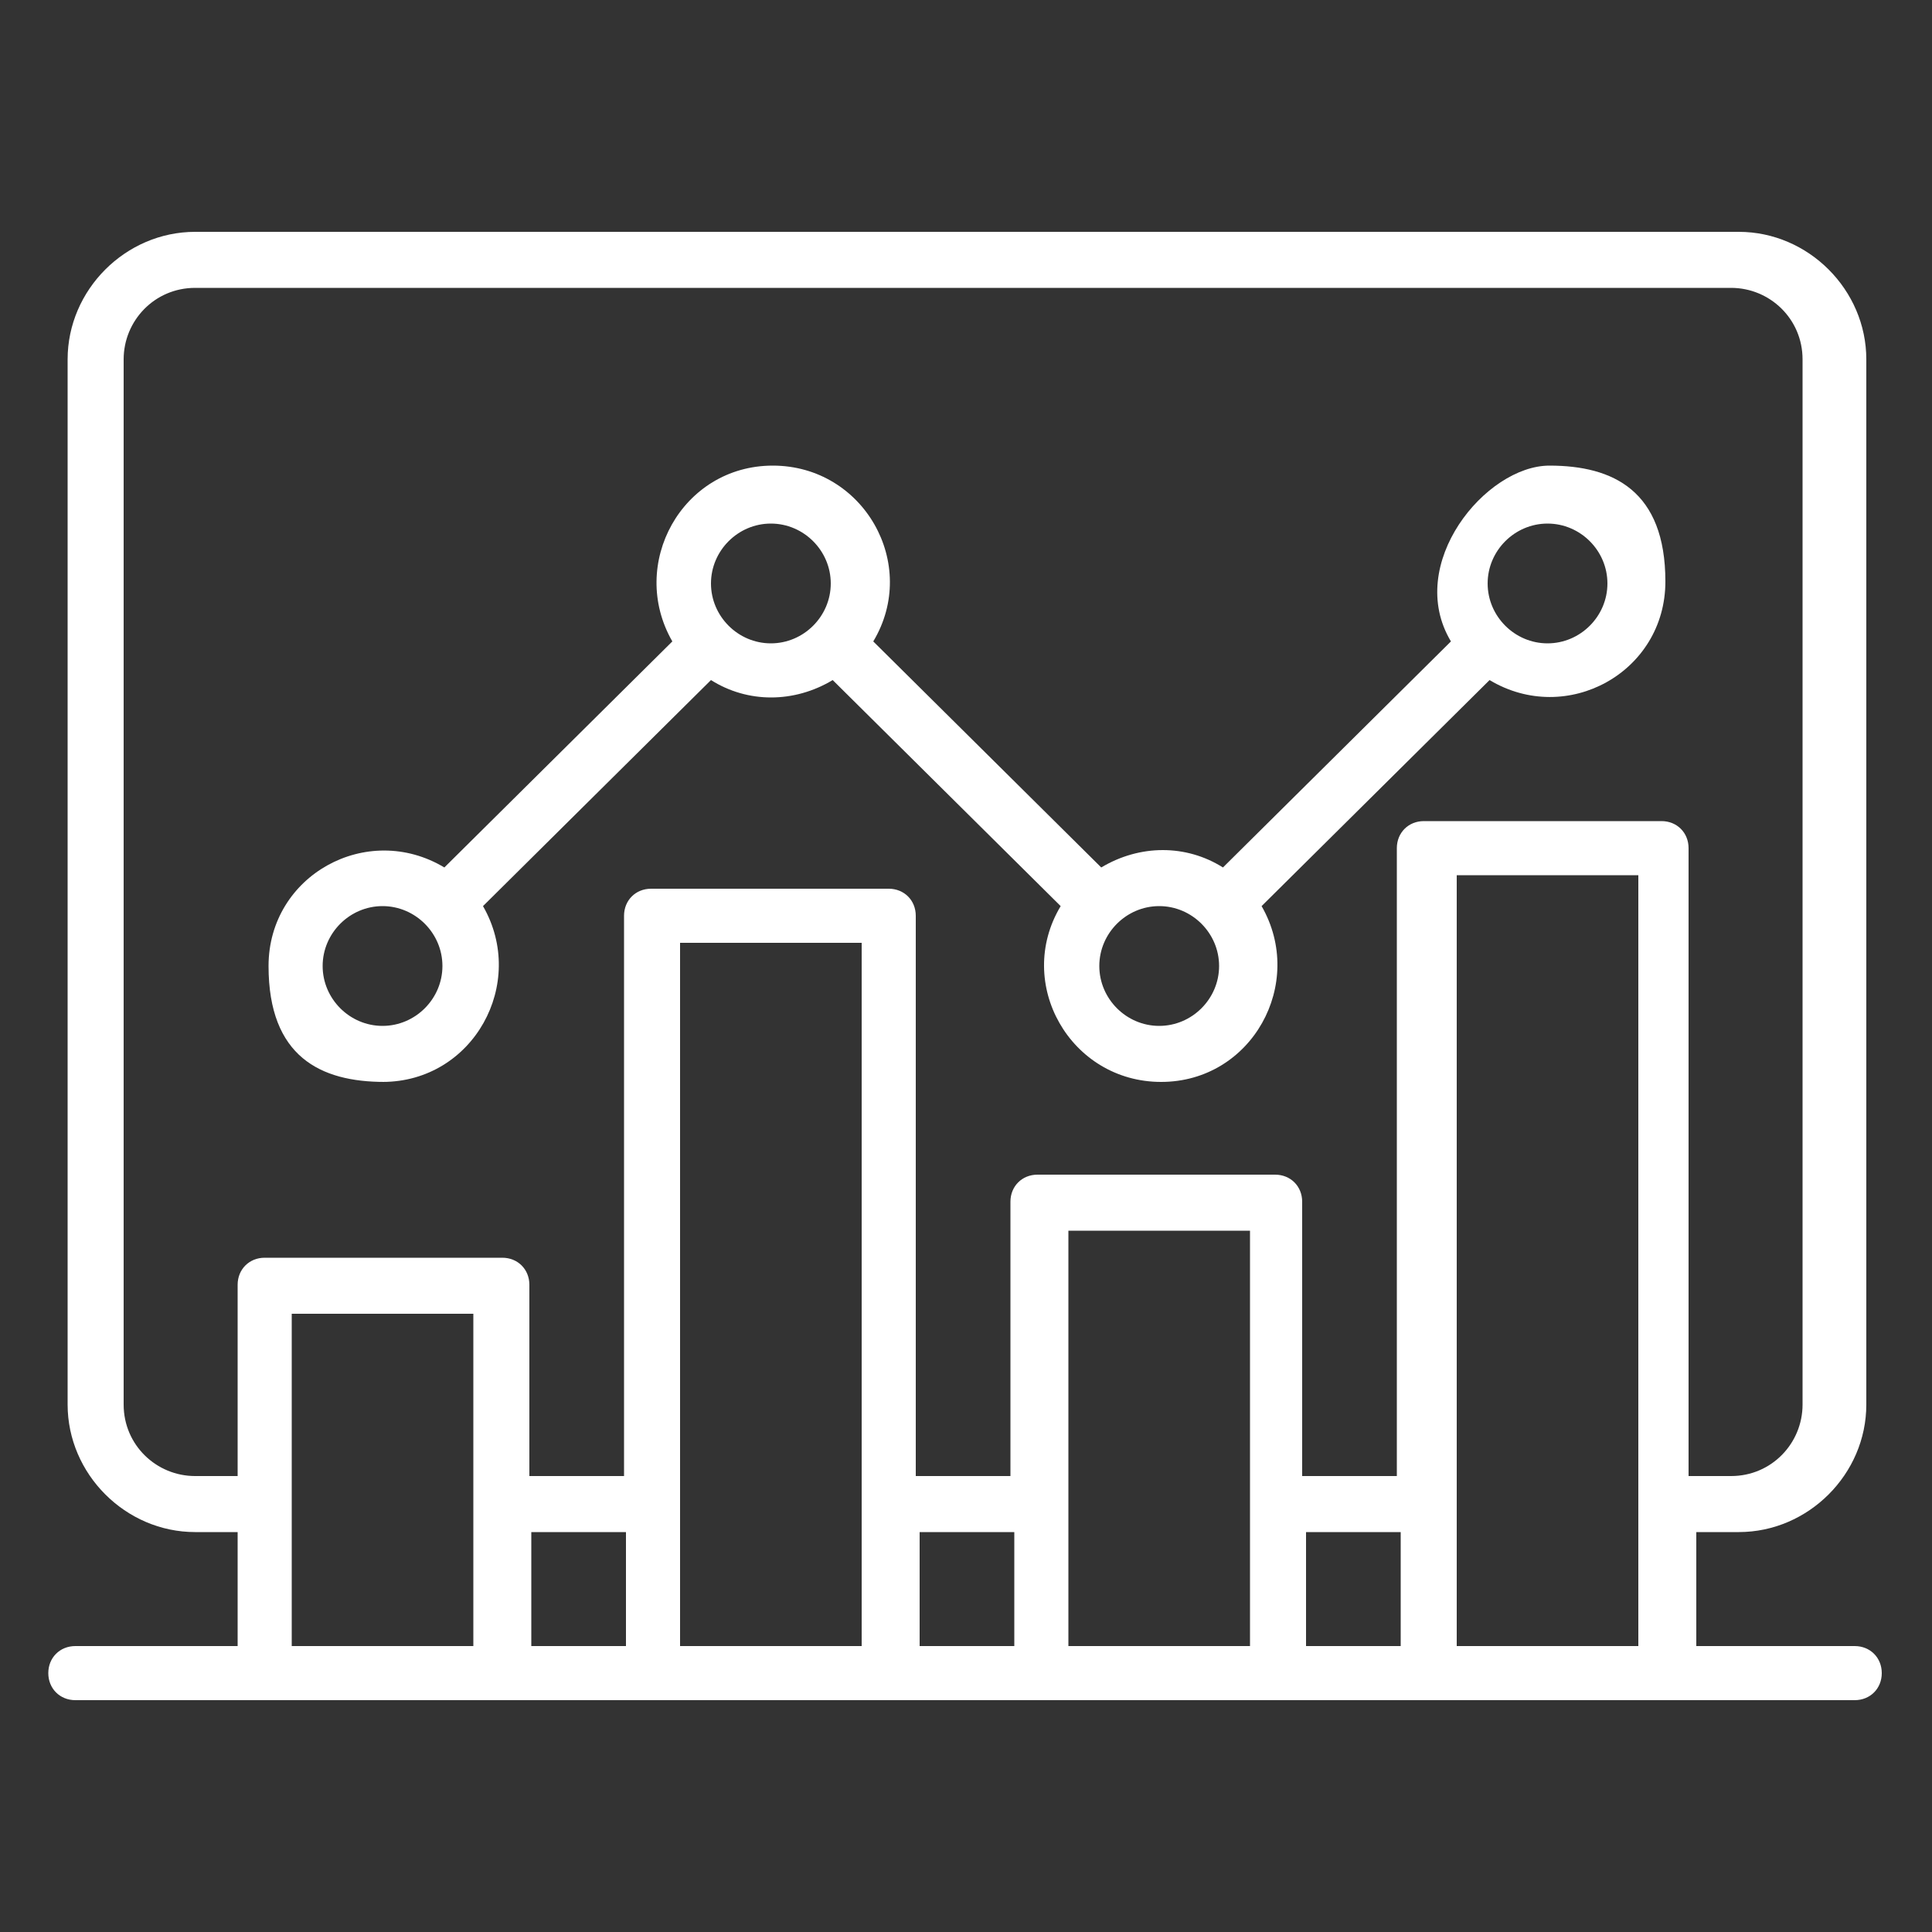 <svg xmlns="http://www.w3.org/2000/svg" id="Layer_1" viewBox="0 0 100 100"><rect x="0" y="0" width="100" height="100" fill="#333333" stroke="none"/><path d="M19.8,46.9c1.7,0,3.1,1.4,3.1,3.1s-1.4,3.1-3.1,3.1-3.1-1.4-3.1-3.1,1.4-3.1,3.1-3.1h0ZM39.9,27.1c1.7,0,3.1,1.4,3.1,3.1s-1.4,3.1-3.1,3.1-3.1-1.4-3.1-3.1,1.4-3.1,3.1-3.1h0ZM60,46.9c1.7,0,3.1,1.4,3.1,3.1s-1.4,3.1-3.1,3.1-3.1-1.4-3.1-3.1,1.4-3.1,3.1-3.1h0ZM80.1,27.1c1.7,0,3.1,1.4,3.1,3.1s-1.4,3.1-3.1,3.1-3.1-1.4-3.1-3.1,1.4-3.1,3.1-3.1h0ZM19.8,56c4.7,0,7.5-5.1,5.2-9.1l11.8-11.7c1.9,1.2,4.3,1.2,6.3,0l11.8,11.7c-2.4,4,.5,9.1,5.2,9.1s7.5-5.1,5.2-9.1l11.8-11.7c4,2.4,9.1-.4,9.1-5.1s-2.7-6-6-6-7.5,5.1-5.1,9.1l-11.8,11.7c-1.9-1.2-4.3-1.2-6.3,0l-11.8-11.7c2.4-4-.5-9.1-5.2-9.1s-7.5,5.1-5.2,9.1l-11.8,11.7c-4-2.4-9.1.4-9.1,5.1s2.7,6,6,6h0ZM75.4,85.2v-39.9h9.4v39.9h-9.4ZM55.3,85.2v-21.5h9.4v21.5h-9.4ZM35.2,85.2v-36.4h9.4v36.4h-9.4ZM15.1,85.2v-17.2h9.4v17.2h-9.4ZM27.5,79.3h4.9v5.9h-4.9v-5.9ZM47.6,79.3h4.9v5.9h-4.9v-5.9ZM67.6,79.3h4.9v5.9h-4.9v-5.9ZM10.1,76.4h2.2v-9.9c0-.8.6-1.4,1.4-1.4h12.3c.8,0,1.4.6,1.4,1.4v9.9h4.9v-29c0-.8.6-1.4,1.4-1.4h12.3c.8,0,1.4.6,1.4,1.4v29h4.9v-14.2c0-.8.6-1.4,1.4-1.4h12.3c.8,0,1.4.6,1.4,1.4v14.2h4.9v-32.5c0-.8.6-1.4,1.4-1.4h12.3c.8,0,1.4.6,1.4,1.4v32.5h2.2c2.1,0,3.7-1.7,3.7-3.7V18.6c0-2.1-1.7-3.7-3.7-3.7H10.1c-2.1,0-3.7,1.7-3.7,3.7v54.1c0,2.1,1.7,3.7,3.7,3.7h0ZM96.1,85.2h-8.3v-5.9h2.2c3.6,0,6.6-3,6.6-6.6V18.6c0-3.6-3-6.6-6.6-6.6H10.1c-3.6,0-6.6,3-6.6,6.6v54.1c0,3.6,3,6.6,6.6,6.6h2.2v5.9H3.9c-.8,0-1.4.6-1.4,1.4s.6,1.4,1.4,1.4h92.1c.8,0,1.4-.6,1.4-1.4s-.6-1.4-1.4-1.4h0ZM96.1,85.2" style="fill: #fff; fill-rule: evenodd;"></path></svg>